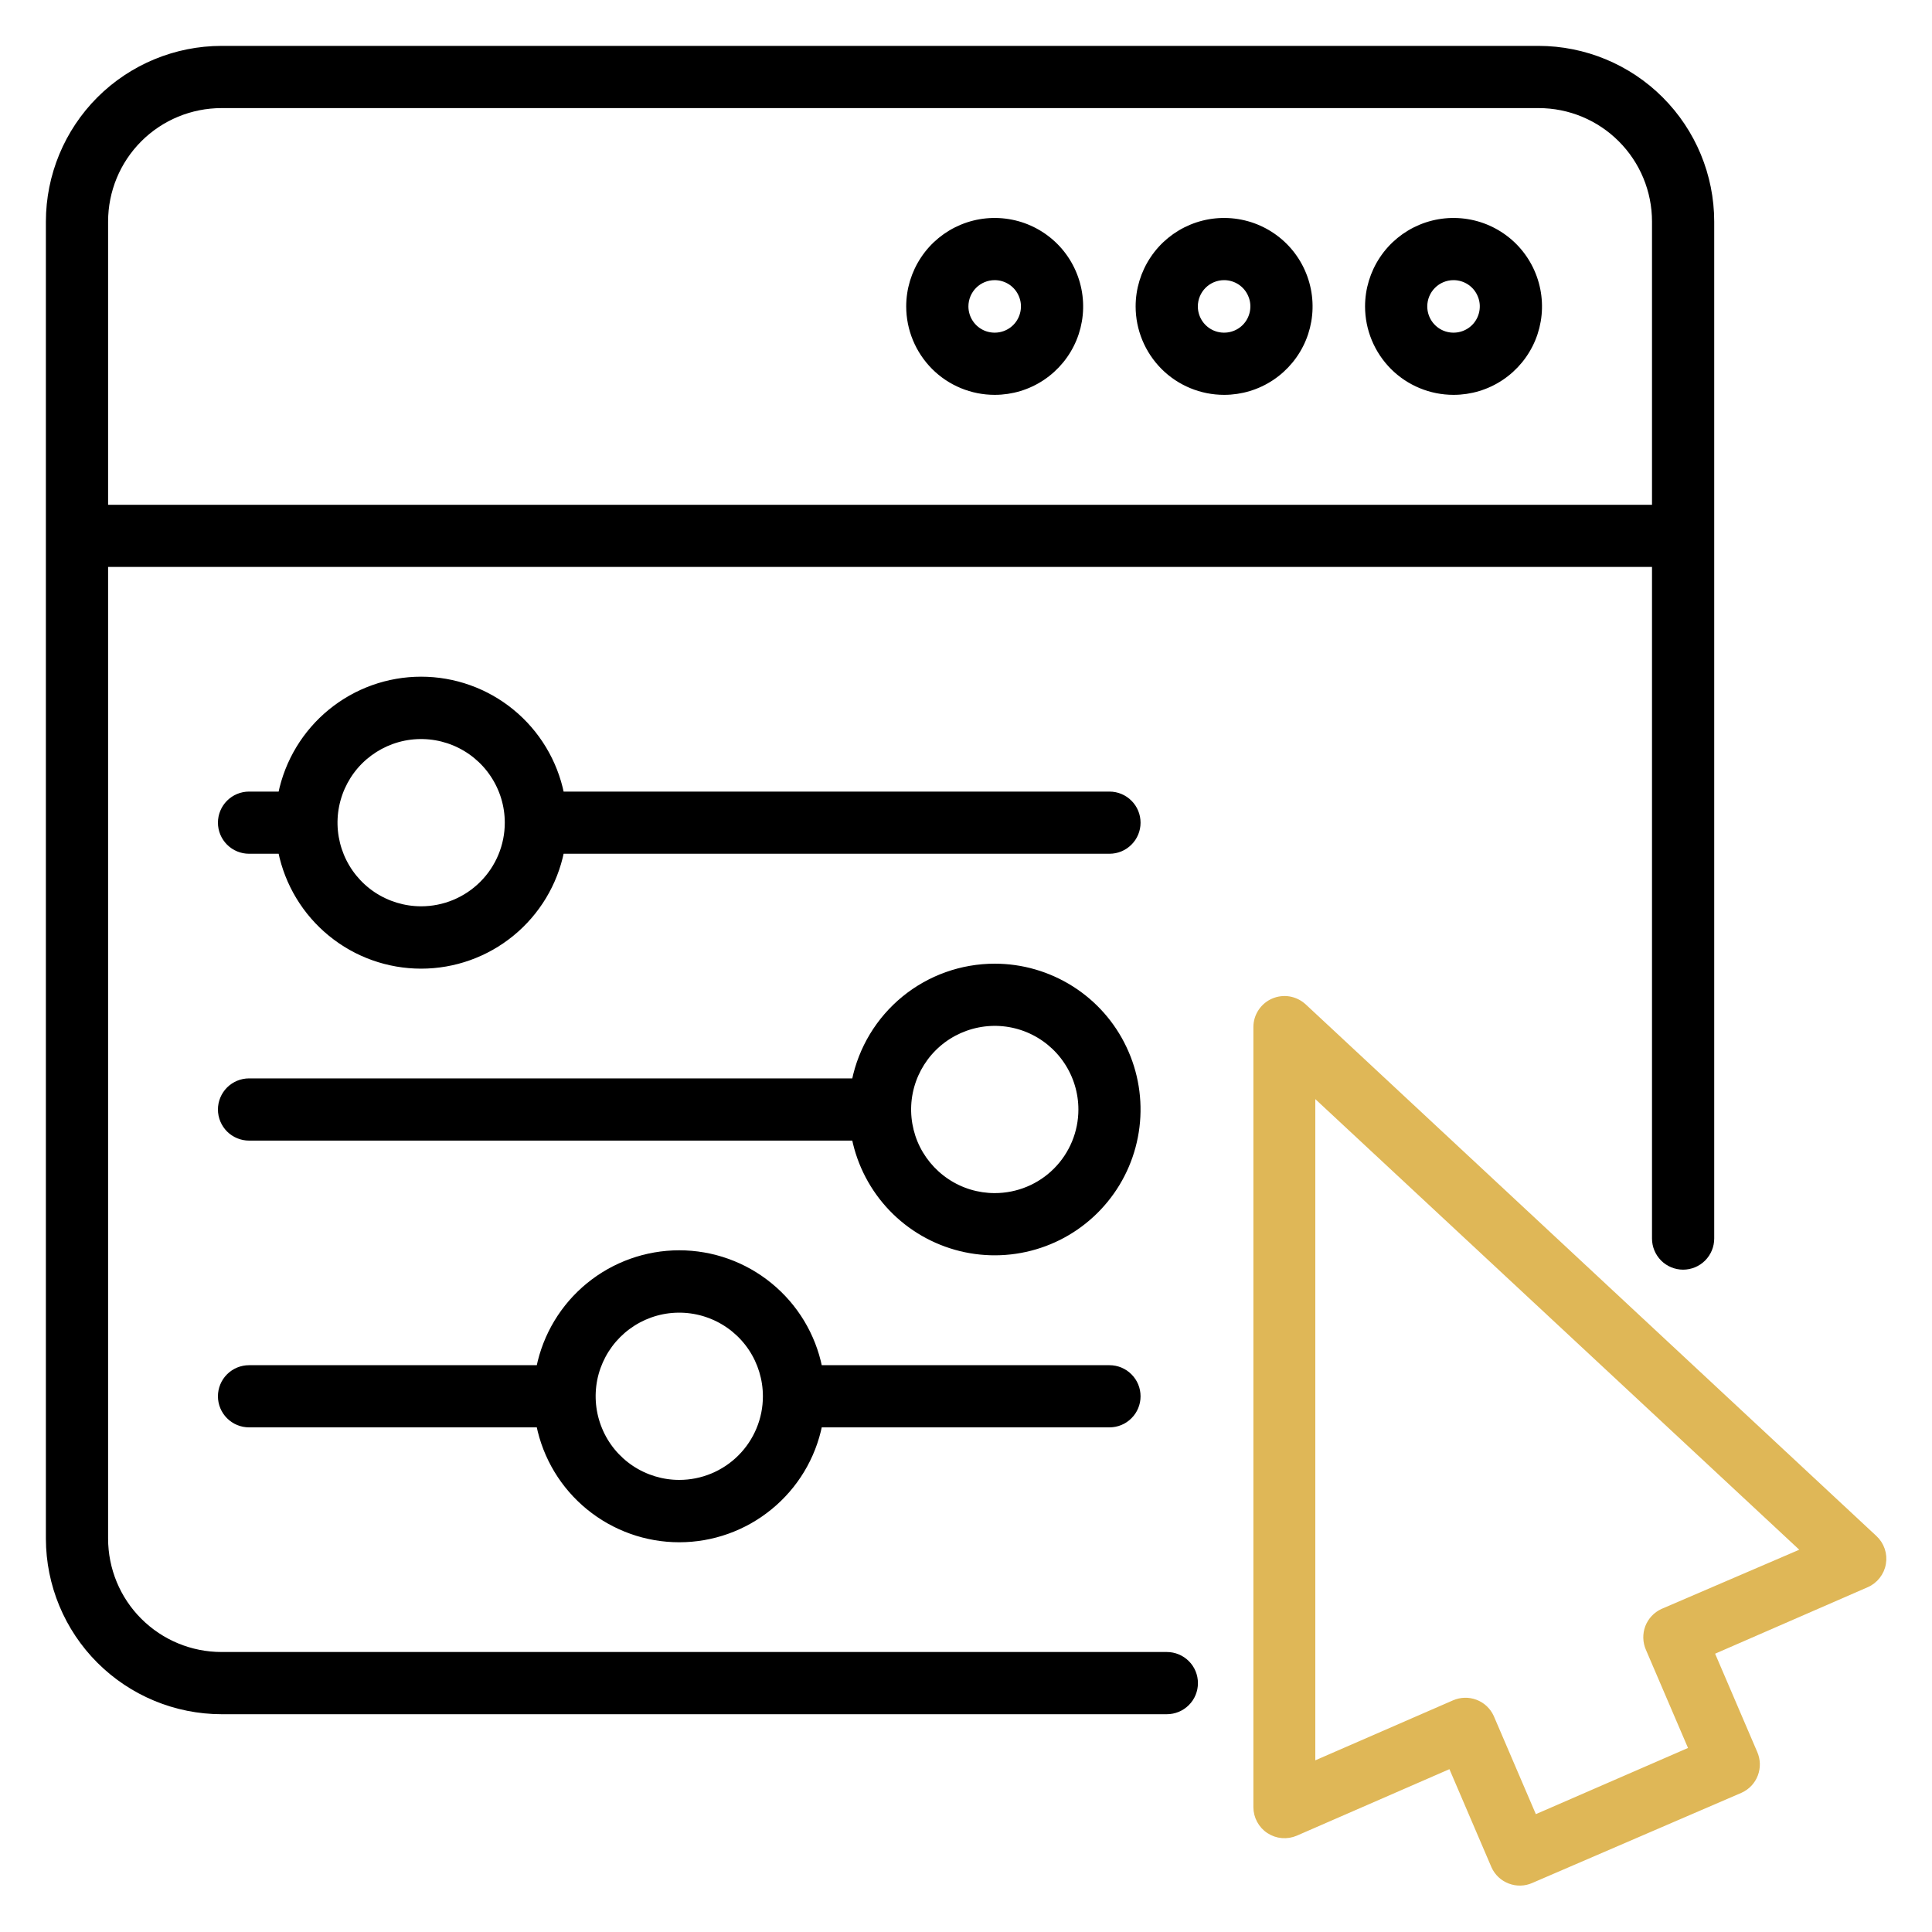 <svg xmlns="http://www.w3.org/2000/svg" fill="none" viewBox="0 0 40 40" height="40" width="40">
<g clip-path="url(#clip0_5261_26745)">
<path stroke-width="0.1" stroke="#DFB757" fill="#DFB757" d="M26.998 20.83C26.913 20.752 26.807 20.7 26.694 20.68C26.58 20.661 26.463 20.675 26.357 20.721C26.251 20.767 26.161 20.843 26.098 20.939C26.034 21.036 26 21.148 26 21.264V37.415C26 37.514 26.025 37.611 26.072 37.697C26.119 37.784 26.186 37.858 26.269 37.911C26.351 37.965 26.446 37.998 26.544 38.006C26.642 38.014 26.741 37.998 26.831 37.959L30.035 36.563L30.926 38.642C30.99 38.784 31.109 38.895 31.255 38.95C31.401 39.006 31.564 39.002 31.706 38.938L36.038 37.071C36.181 37.006 36.292 36.888 36.347 36.742C36.403 36.595 36.398 36.433 36.335 36.29L35.444 34.212L38.648 32.816C38.739 32.777 38.818 32.715 38.878 32.638C38.939 32.56 38.98 32.469 38.996 32.371C39.013 32.274 39.005 32.174 38.973 32.081C38.941 31.988 38.887 31.904 38.814 31.837L26.998 20.83ZM34.42 33.357C34.278 33.422 34.167 33.54 34.111 33.686C34.056 33.832 34.06 33.995 34.123 34.138L35.014 36.216L31.772 37.626L30.881 35.548C30.816 35.405 30.698 35.294 30.552 35.239C30.405 35.183 30.243 35.188 30.1 35.251L27.182 36.522V22.641L37.342 32.101L34.42 33.357Z"></path>
<path stroke-width="0.1" stroke="black" fill="black" d="M24.158 35.441C24.316 35.441 24.467 35.378 24.578 35.267C24.69 35.156 24.752 35.004 24.752 34.847C24.752 34.69 24.69 34.538 24.578 34.427C24.467 34.316 24.316 34.253 24.158 34.253H4.587C3.95 34.253 3.34 34 2.89 33.55C2.44 33.101 2.188 32.49 2.188 31.854V11.688H34.253V25.643C34.253 25.8 34.316 25.951 34.427 26.063C34.538 26.174 34.69 26.237 34.847 26.237C35.004 26.237 35.156 26.174 35.267 26.063C35.378 25.951 35.441 25.8 35.441 25.643V4.587C35.44 3.636 35.062 2.724 34.389 2.051C33.717 1.379 32.805 1.001 31.854 1L4.587 1C3.636 1.001 2.724 1.379 2.051 2.051C1.379 2.724 1.001 3.636 1 4.587V31.857C1.002 32.808 1.38 33.719 2.052 34.39C2.725 35.062 3.636 35.44 4.587 35.441H24.158ZM4.587 2.188H31.857C32.493 2.188 33.102 2.441 33.551 2.891C34.001 3.341 34.253 3.951 34.253 4.587V10.501H2.188V4.587C2.188 3.95 2.44 3.34 2.89 2.89C3.34 2.44 3.95 2.188 4.587 2.188Z"></path>
<path stroke-width="0.1" stroke="black" fill="black" d="M30.094 8.125C30.446 8.125 30.791 8.021 31.084 7.825C31.377 7.629 31.605 7.351 31.74 7.026C31.875 6.7 31.91 6.342 31.841 5.996C31.772 5.651 31.603 5.333 31.354 5.084C31.104 4.835 30.787 4.665 30.442 4.597C30.096 4.528 29.738 4.563 29.412 4.698C29.087 4.833 28.808 5.061 28.613 5.354C28.417 5.647 28.312 5.992 28.312 6.344C28.312 6.816 28.5 7.269 28.834 7.604C29.168 7.938 29.622 8.125 30.094 8.125ZM30.094 5.75C30.211 5.75 30.326 5.785 30.424 5.85C30.521 5.915 30.598 6.008 30.642 6.117C30.688 6.225 30.699 6.345 30.676 6.46C30.653 6.575 30.597 6.681 30.514 6.764C30.431 6.847 30.325 6.903 30.21 6.926C30.095 6.949 29.975 6.937 29.867 6.893C29.758 6.848 29.665 6.771 29.6 6.674C29.535 6.576 29.5 6.461 29.5 6.344C29.5 6.186 29.563 6.035 29.674 5.924C29.785 5.813 29.936 5.75 30.094 5.75Z"></path>
<path stroke-width="0.1" stroke="black" fill="black" d="M25.344 8.125C25.696 8.125 26.041 8.021 26.334 7.825C26.627 7.629 26.855 7.351 26.99 7.026C27.125 6.7 27.16 6.342 27.091 5.996C27.022 5.651 26.853 5.333 26.604 5.084C26.354 4.835 26.037 4.665 25.692 4.597C25.346 4.528 24.988 4.563 24.662 4.698C24.337 4.833 24.058 5.061 23.863 5.354C23.667 5.647 23.562 5.992 23.562 6.344C23.562 6.816 23.75 7.269 24.084 7.604C24.418 7.938 24.872 8.125 25.344 8.125ZM25.344 5.75C25.461 5.75 25.576 5.785 25.674 5.85C25.771 5.915 25.848 6.008 25.892 6.117C25.938 6.225 25.949 6.345 25.926 6.46C25.903 6.575 25.847 6.681 25.764 6.764C25.681 6.847 25.575 6.903 25.46 6.926C25.345 6.949 25.225 6.937 25.117 6.893C25.008 6.848 24.915 6.771 24.85 6.674C24.785 6.576 24.75 6.461 24.75 6.344C24.75 6.186 24.813 6.035 24.924 5.924C25.035 5.813 25.186 5.75 25.344 5.75Z"></path>
<path stroke-width="0.1" stroke="black" fill="black" d="M20.594 8.125C20.946 8.125 21.291 8.021 21.584 7.825C21.877 7.629 22.105 7.351 22.24 7.026C22.375 6.7 22.41 6.342 22.341 5.996C22.272 5.651 22.103 5.333 21.854 5.084C21.604 4.835 21.287 4.665 20.942 4.597C20.596 4.528 20.238 4.563 19.912 4.698C19.587 4.833 19.308 5.061 19.113 5.354C18.917 5.647 18.812 5.992 18.812 6.344C18.812 6.816 19 7.269 19.334 7.604C19.668 7.938 20.122 8.125 20.594 8.125ZM20.594 5.75C20.711 5.75 20.826 5.785 20.924 5.85C21.021 5.915 21.098 6.008 21.142 6.117C21.188 6.225 21.199 6.345 21.176 6.46C21.153 6.575 21.097 6.681 21.014 6.764C20.931 6.847 20.825 6.903 20.71 6.926C20.595 6.949 20.475 6.937 20.367 6.893C20.258 6.848 20.165 6.771 20.1 6.674C20.035 6.576 20 6.461 20 6.344C20 6.186 20.063 6.035 20.174 5.924C20.285 5.813 20.436 5.75 20.594 5.75Z"></path>
<path stroke-width="0.1" stroke="black" fill="black" d="M22.971 16.439H11.629C11.492 15.768 11.128 15.164 10.598 14.731C10.068 14.297 9.404 14.06 8.719 14.06C8.034 14.06 7.37 14.297 6.84 14.731C6.31 15.164 5.946 15.768 5.809 16.439H5.156C4.999 16.439 4.848 16.501 4.736 16.613C4.625 16.724 4.562 16.875 4.562 17.033C4.562 17.19 4.625 17.341 4.736 17.452C4.848 17.564 4.999 17.626 5.156 17.626H5.809C5.946 18.297 6.31 18.901 6.84 19.334C7.37 19.768 8.034 20.005 8.719 20.005C9.404 20.005 10.068 19.768 10.598 19.334C11.128 18.901 11.492 18.297 11.629 17.626H22.971C23.128 17.626 23.279 17.564 23.39 17.452C23.502 17.341 23.564 17.19 23.564 17.033C23.564 16.875 23.502 16.724 23.39 16.613C23.279 16.501 23.128 16.439 22.971 16.439ZM8.719 18.814C8.367 18.814 8.022 18.709 7.729 18.514C7.436 18.318 7.208 18.04 7.073 17.714C6.939 17.389 6.903 17.031 6.972 16.685C7.041 16.34 7.21 16.022 7.459 15.773C7.709 15.524 8.026 15.354 8.372 15.285C8.717 15.217 9.075 15.252 9.401 15.387C9.726 15.522 10.005 15.75 10.2 16.043C10.396 16.336 10.501 16.68 10.501 17.033C10.501 17.505 10.313 17.958 9.979 18.292C9.645 18.626 9.192 18.814 8.719 18.814Z"></path>
<path stroke-width="0.1" stroke="black" fill="black" d="M16.973 28.315C16.837 27.644 16.473 27.04 15.942 26.607C15.412 26.173 14.748 25.936 14.063 25.936C13.379 25.936 12.715 26.173 12.184 26.607C11.654 27.04 11.29 27.644 11.154 28.315H5.156C4.999 28.315 4.848 28.377 4.736 28.489C4.625 28.6 4.562 28.751 4.562 28.909C4.562 29.066 4.625 29.217 4.736 29.328C4.848 29.44 4.999 29.502 5.156 29.502H11.154C11.29 30.174 11.654 30.777 12.184 31.21C12.715 31.644 13.379 31.881 14.063 31.881C14.748 31.881 15.412 31.644 15.942 31.21C16.473 30.777 16.837 30.174 16.973 29.502H22.971C23.128 29.502 23.279 29.44 23.39 29.328C23.502 29.217 23.564 29.066 23.564 28.909C23.564 28.751 23.502 28.6 23.39 28.489C23.279 28.377 23.128 28.315 22.971 28.315H16.973ZM14.063 30.69C13.711 30.69 13.367 30.585 13.074 30.39C12.781 30.194 12.552 29.916 12.418 29.59C12.283 29.265 12.248 28.907 12.316 28.561C12.385 28.215 12.555 27.898 12.804 27.649C13.053 27.4 13.37 27.23 13.716 27.161C14.061 27.093 14.42 27.128 14.745 27.263C15.071 27.398 15.349 27.626 15.545 27.919C15.74 28.212 15.845 28.556 15.845 28.909C15.845 29.381 15.657 29.834 15.323 30.168C14.989 30.502 14.536 30.69 14.063 30.69Z"></path>
<path stroke-width="0.1" stroke="black" fill="black" d="M20.595 20.002C19.911 20.002 19.247 20.238 18.717 20.671C18.187 21.104 17.823 21.707 17.686 22.377H5.156C4.999 22.377 4.848 22.44 4.736 22.551C4.625 22.663 4.562 22.814 4.562 22.971C4.562 23.128 4.625 23.279 4.736 23.391C4.848 23.502 4.999 23.565 5.156 23.565H17.686C17.798 24.115 18.064 24.622 18.453 25.028C18.842 25.433 19.338 25.719 19.884 25.854C20.429 25.988 21.002 25.965 21.535 25.787C22.067 25.61 22.539 25.284 22.894 24.849C23.25 24.414 23.474 23.887 23.542 23.329C23.61 22.772 23.518 22.206 23.277 21.699C23.037 21.191 22.657 20.762 22.182 20.462C21.707 20.162 21.157 20.002 20.595 20.002ZM20.595 24.752C20.243 24.752 19.898 24.648 19.606 24.452C19.313 24.256 19.084 23.978 18.949 23.653C18.815 23.327 18.779 22.969 18.848 22.623C18.917 22.278 19.087 21.96 19.336 21.711C19.585 21.462 19.902 21.293 20.248 21.224C20.593 21.155 20.951 21.19 21.277 21.325C21.602 21.46 21.881 21.688 22.076 21.981C22.272 22.274 22.377 22.619 22.377 22.971C22.377 23.443 22.189 23.897 21.855 24.231C21.521 24.565 21.068 24.752 20.595 24.752Z"></path>
</g>
<defs>
<clipPath id="clip0_5261_26745">
<rect fill="white" height="40" width="40"></rect>
</clipPath>
</defs>
</svg>

